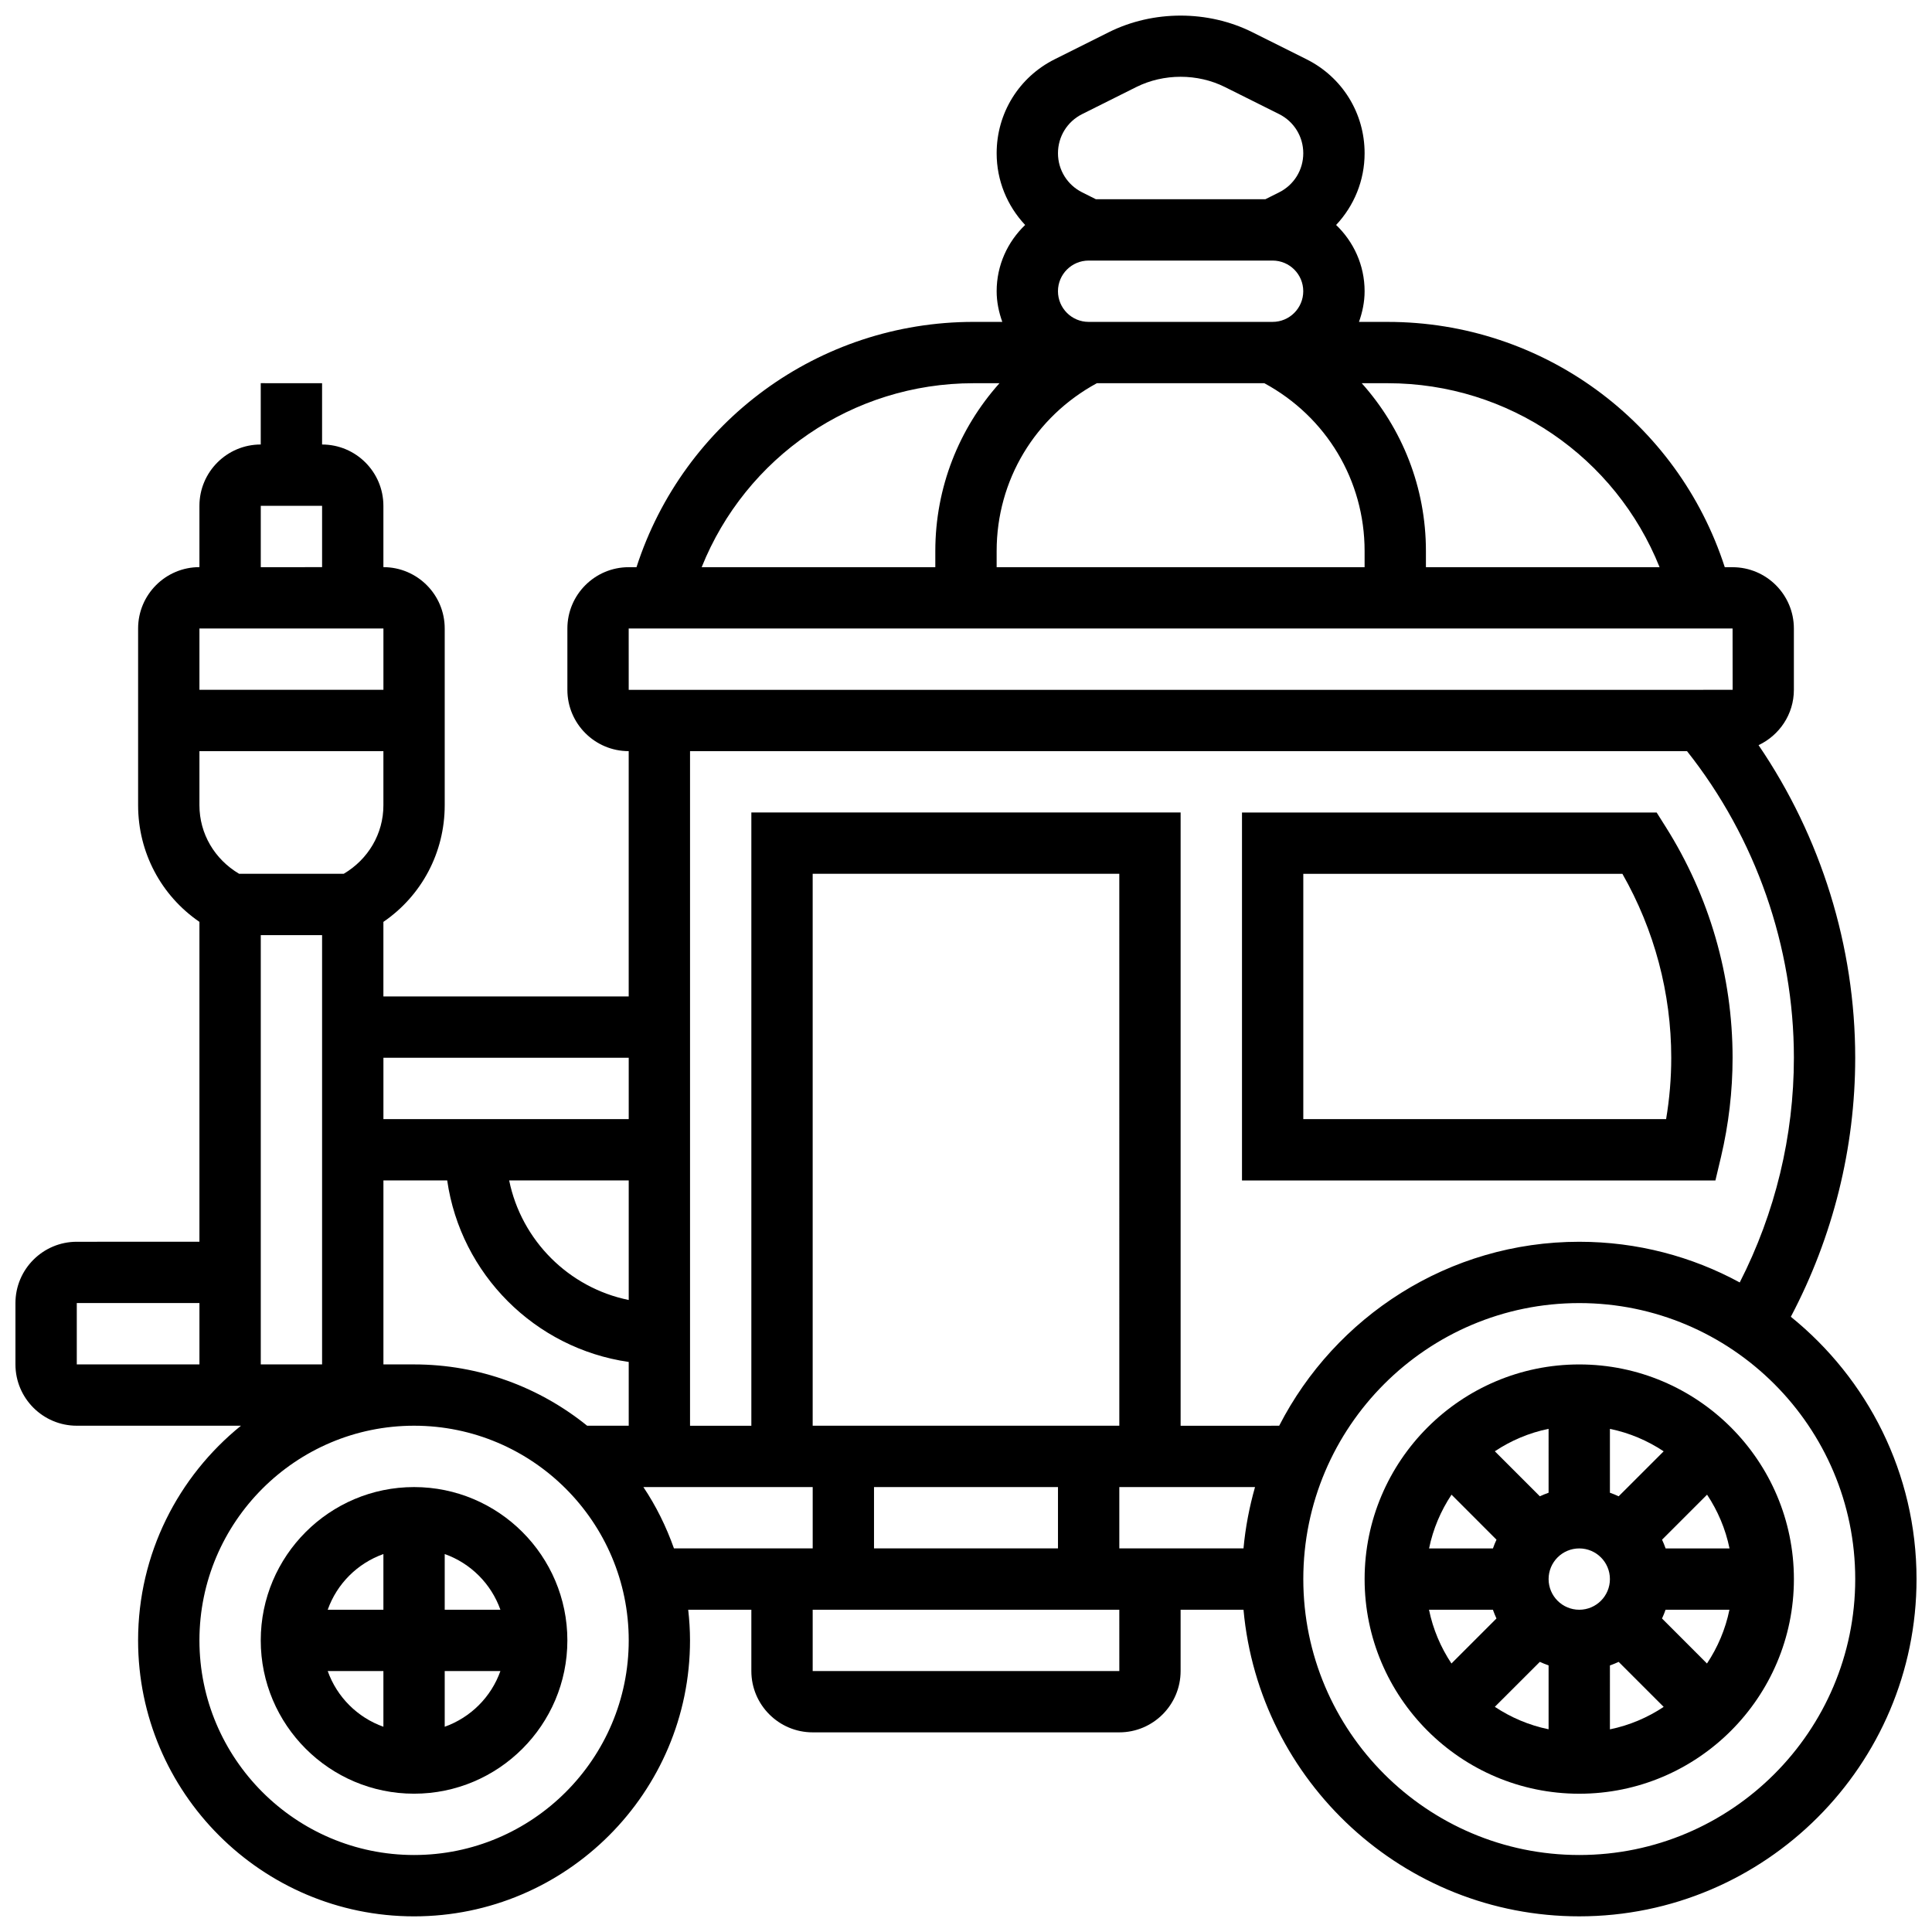 <?xml version="1.0" encoding="UTF-8"?>
<!-- Uploaded to: SVG Repo, www.svgrepo.com, Generator: SVG Repo Mixer Tools -->
<svg width="800px" height="800px" version="1.1" viewBox="144 144 512 512" xmlns="http://www.w3.org/2000/svg">
 <defs>
  <clipPath id="a">
   <path d="m148.09 148.09h503.81v503.81h-503.81z"/>
  </clipPath>
 </defs>
 <path d="m253.73 538.09c-22.402 0-40.629 18.227-40.629 40.629s18.227 40.629 40.629 40.629c22.402 0 40.629-18.227 40.629-40.629s-18.227-40.629-40.629-40.629zm22.883 32.504h-14.758v-14.758c6.883 2.457 12.305 7.875 14.758 14.758zm-31.008-14.754v14.758h-14.758c2.453-6.887 7.875-12.305 14.758-14.758zm-14.758 31.008h14.758v14.758c-6.883-2.457-12.305-7.875-14.758-14.758zm31.008 14.758v-14.758h14.758c-2.453 6.883-7.875 12.301-14.758 14.758z"/>
 <path d="m562.52 505.59c-31.359 0-56.883 25.523-56.883 56.883s25.523 56.883 56.883 56.883 56.883-25.523 56.883-56.883c-0.004-31.359-25.527-56.883-56.883-56.883zm0 65.008c-4.484 0-8.125-3.641-8.125-8.125s3.641-8.125 8.125-8.125 8.125 3.641 8.125 8.125-3.641 8.125-8.125 8.125zm10.441-30.066c-0.754-0.359-1.527-0.668-2.316-0.941v-16.926c5.176 1.055 9.988 3.121 14.246 5.949zm-18.57-0.941c-0.797 0.285-1.566 0.586-2.316 0.941l-11.93-11.93c4.258-2.828 9.07-4.891 14.246-5.949zm-13.805 12.441c-0.359 0.754-0.668 1.527-0.941 2.316h-16.926c1.055-5.176 3.121-9.988 5.949-14.246zm-0.949 18.566c0.285 0.797 0.586 1.566 0.941 2.316l-11.93 11.93c-2.828-4.258-4.891-9.07-5.949-14.246zm12.438 13.809c0.754 0.359 1.527 0.656 2.316 0.941v16.926c-5.176-1.055-9.988-3.121-14.246-5.949zm18.57 0.949c0.797-0.285 1.566-0.586 2.316-0.941l11.93 11.93c-4.258 2.828-9.07 4.891-14.246 5.949zm13.805-12.441c0.359-0.754 0.668-1.527 0.941-2.316h16.926c-1.055 5.176-3.121 9.988-5.949 14.246zm0.953-18.566c-0.285-0.797-0.586-1.566-0.941-2.316l11.93-11.93c2.828 4.258 4.891 9.07 5.949 14.246z"/>
 <g clip-path="url(#a)">
  <path d="m618.59 492.96c11.141-21.121 17.059-44.688 17.059-68.633 0-29.523-9.051-58.523-25.613-82.852 5.508-2.602 9.359-8.176 9.359-14.66v-16.25c0-8.965-7.289-16.25-16.25-16.25h-2.062c-12.465-38.566-48.293-65.008-89.32-65.008h-7.621c0.906-2.555 1.492-5.269 1.492-8.129 0-6.906-2.918-13.125-7.551-17.559 4.754-5.066 7.551-11.77 7.551-19.008 0-10.621-5.898-20.16-15.398-24.906l-14.344-7.168c-11.766-5.875-26.297-5.867-38.055 0l-14.336 7.168c-9.48 4.746-15.379 14.293-15.379 24.906 0 7.238 2.797 13.945 7.551 19.008-4.633 4.434-7.551 10.652-7.551 17.559 0 2.859 0.586 5.574 1.496 8.125h-7.621c-41.027 0-76.855 26.441-89.32 65.008h-2.066c-8.965 0-16.25 7.289-16.25 16.25v16.25c0 8.965 7.289 16.25 16.25 16.25v65.008h-65.008v-19.762c10.133-6.941 16.25-18.371 16.25-30.918v-46.84c0-8.965-7.289-16.25-16.25-16.25v-16.25c0-8.965-7.289-16.25-16.25-16.25v-16.25l-16.254-0.004v16.25c-8.965 0-16.25 7.289-16.25 16.25v16.25c-8.965 0-16.25 7.289-16.25 16.25v46.84c0 12.539 6.117 23.973 16.25 30.918v84.77l-32.508 0.008c-8.965 0-16.25 7.289-16.25 16.25v16.25c0 8.965 7.289 16.25 16.25 16.25h43.516c-16.602 13.422-27.262 33.926-27.262 56.891 0 40.328 32.805 73.133 73.133 73.133s73.133-32.805 73.133-73.133c0-2.746-0.18-5.453-0.48-8.125l16.734-0.004v16.25c0 8.965 7.289 16.25 16.25 16.25h81.258c8.965 0 16.25-7.289 16.25-16.25v-16.25h16.668c4.129 45.488 42.426 81.258 88.973 81.258 49.285 0 89.387-40.102 89.387-89.387 0-28.055-13.016-53.105-33.309-69.504zm-34.785-198.65h-61.922v-4.289c0-16.82-6.266-32.445-17.008-44.465h6.875c32.133 0 60.367 19.605 72.055 48.754zm-149.13-48.754h44.391c16.391 8.879 26.566 25.715 26.566 44.465v4.289h-97.512v-4.289c0-18.75 10.172-35.586 26.555-44.465zm-3.898-71.316 14.336-7.168c7.266-3.625 16.234-3.641 23.516 0l14.352 7.168c3.938 1.977 6.398 5.949 6.398 10.371 0 4.422-2.461 8.395-6.41 10.367l-3.633 1.82h-44.914l-3.633-1.82c-3.953-1.973-6.418-5.949-6.418-10.367 0-4.422 2.457-8.395 6.406-10.371zm-6.406 46.938c0-4.484 3.641-8.125 8.125-8.125h48.754c4.484 0 8.125 3.641 8.125 8.125s-3.641 8.125-8.125 8.125h-48.754c-4.484 0-8.125-3.641-8.125-8.125zm-22.379 24.379h6.875c-10.734 12.016-17 27.633-17 44.465v4.289h-61.918c11.684-29.148 39.922-48.754 72.043-48.754zm-91.383 65.004h292.54l0.016 16.25-292.55 0.004zm280.47 32.504c18.258 23.035 28.32 51.867 28.32 81.258 0 20.73-4.957 41.141-14.352 59.539-12.652-6.875-27.148-10.781-42.531-10.781-34.648 0-64.691 19.859-79.52 48.754l-26.121 0.004v-162.52h-113.76v162.52h-16.25v-178.77zm-150.45 178.77h-81.262v-146.27h81.258zm-16.254 16.25v16.25h-48.754v-16.25zm16.254 0h35.965c-1.488 5.242-2.543 10.668-3.055 16.25l-32.91 0.004zm-195.02-32.504v-48.754h16.902c3.582 24.855 23.25 44.523 48.105 48.105v16.902h-11.012c-12.555-10.141-28.508-16.25-45.871-16.25zm-16.254 0h-16.25v-113.76h16.25zm81.262-17.07c-15.895-3.242-28.441-15.789-31.684-31.684h31.684zm0-64.188v16.25h-65.008v-16.25zm-75.523-48.758h-27.727c-6.457-3.824-10.516-10.578-10.516-18.168v-14.336h48.754v14.336c0.004 7.59-4.051 14.344-10.512 18.168zm-21.988-97.512h16.25v16.25l-16.25 0.004zm32.504 32.504v16.25l-48.758 0.004v-16.25zm-81.262 178.77h32.504v16.25h-32.504zm89.387 146.27c-31.359 0-56.883-25.523-56.883-56.883s25.523-56.883 56.883-56.883 56.883 25.523 56.883 56.883-25.523 56.883-56.883 56.883zm60.766-97.512h44.871v16.25h-36.77c-2.047-5.773-4.738-11.242-8.102-16.25zm126.13 48.758h-81.262v-16.25h81.258zm121.89 48.754c-40.328 0-73.133-32.805-73.133-73.133s32.805-73.133 73.133-73.133 73.133 32.805 73.133 73.133-32.805 73.133-73.133 73.133z"/>
 </g>
 <path d="m600.09 450.57c2.031-8.613 3.062-17.438 3.062-26.238 0-21.656-6.129-42.832-17.73-61.211l-2.391-3.793-109.89-0.004v97.512h125.46zm-14.555-9.988h-96.148v-65.008h84.566c8.484 14.879 12.945 31.641 12.945 48.754 0 5.434-0.461 10.875-1.363 16.254z"/>
</svg>